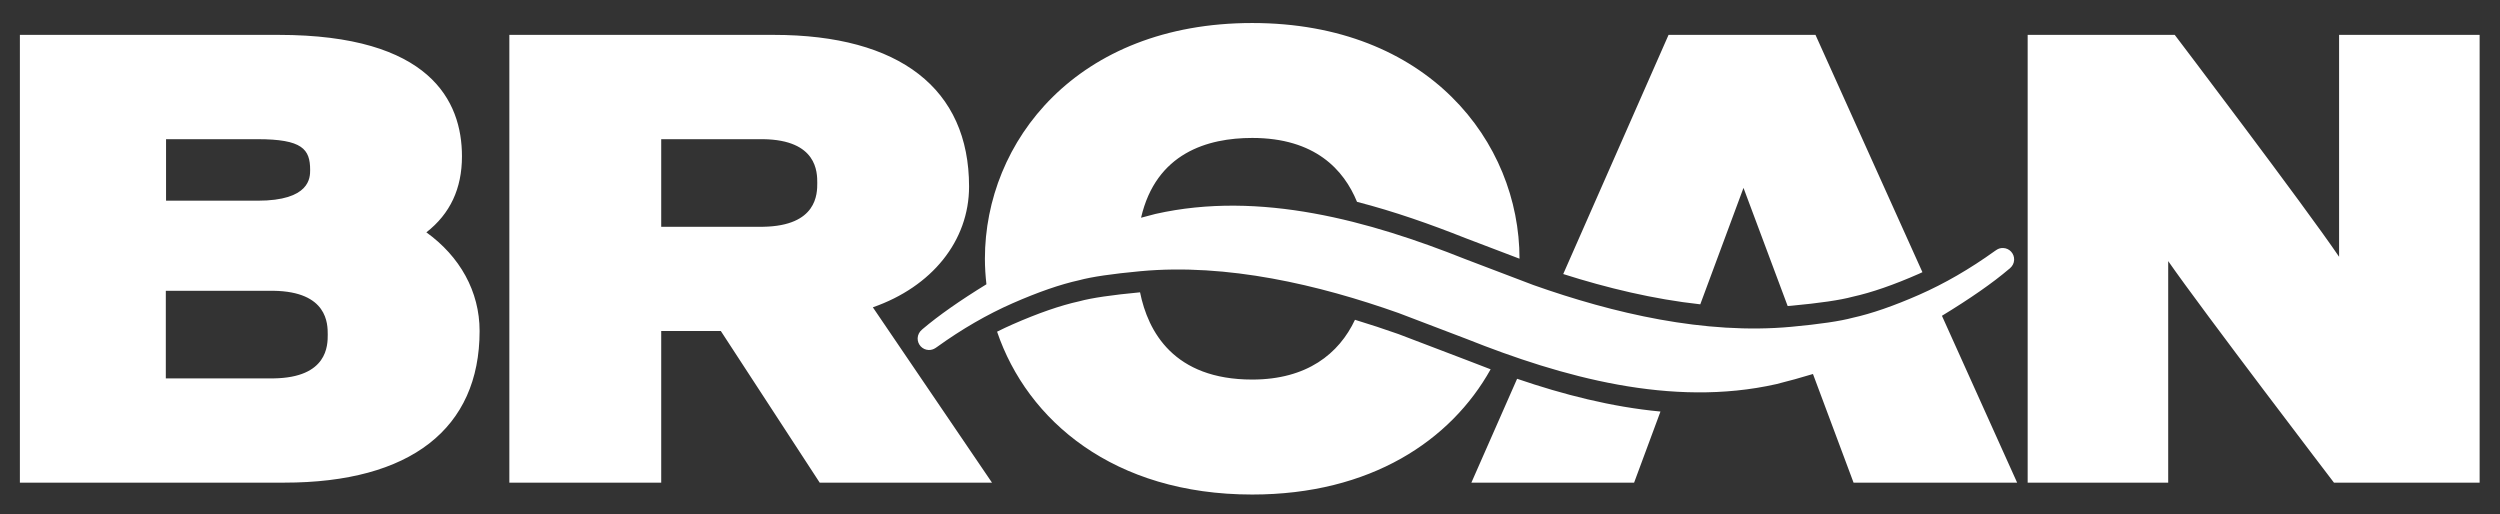 <svg width="107" height="22" viewBox="0 0 107 22" fill="none" xmlns="http://www.w3.org/2000/svg">
<rect x="0" y="0" width="107" height="22" fill="#333333" stroke="none"/>
<path d="M18.248 9.945C19.267 9.149 19.772 8.071 19.772 6.691C19.772 4.321 18.409 1.493 11.927 1.493H0.851V20.657H12.17C17.559 20.657 20.527 18.353 20.527 14.166C20.527 12.47 19.679 10.974 18.248 9.944V9.945ZM7.107 5.957H11.022C12.937 5.957 13.274 6.382 13.274 7.273C13.274 7.6 13.274 8.59 11.022 8.59H7.107V5.957ZM11.716 16.195H7.097V12.446H11.708C14.027 12.48 14.027 13.865 14.027 14.321C14.027 14.776 14.027 16.161 11.716 16.195ZM62.974 20.659H69.939L71.068 17.614C68.977 17.419 66.904 16.886 64.932 16.212L62.974 20.659ZM74.622 8.042L76.512 13.098C76.563 13.093 76.616 13.092 76.669 13.086C77.885 12.972 78.761 12.845 79.29 12.701C80.101 12.523 81.055 12.193 82.141 11.714C82.188 11.693 82.232 11.671 82.28 11.65L77.703 1.493H71.414L66.906 11.729C68.78 12.325 70.771 12.806 72.772 13.025L74.622 8.04V8.042ZM100.113 1.493V10.99C98.634 8.811 93.079 1.493 93.079 1.493H86.784V20.657H92.799V11.175C94.276 13.302 99.895 20.659 99.895 20.659H106.128V1.493H100.113ZM41.476 7.984C41.476 3.799 38.507 1.493 33.12 1.493H21.8V20.657H28.3V14.168H30.852C31.158 14.637 35.083 20.657 35.083 20.657H42.457C42.457 20.657 38.062 14.191 37.358 13.153C39.878 12.275 41.476 10.317 41.476 7.982V7.984ZM32.658 9.707H28.3V5.957H32.666C34.979 5.99 34.979 7.376 34.979 7.831C34.979 8.287 34.979 9.67 32.658 9.706V9.707ZM85.991 11.513C86.005 11.503 86.019 11.489 86.032 11.476C86.133 11.39 86.2 11.264 86.205 11.121C86.215 10.851 86.005 10.623 85.734 10.615C85.626 10.61 85.527 10.642 85.445 10.699C85.423 10.716 85.397 10.731 85.375 10.746C84.307 11.513 83.227 12.138 82.141 12.616C81.055 13.093 80.101 13.424 79.29 13.602C78.761 13.745 77.885 13.874 76.669 13.987C72.967 14.331 69.043 13.408 65.63 12.2L62.71 11.089C58.629 9.463 53.936 8.145 49.455 9.156C49.246 9.208 49.042 9.262 48.837 9.319C49.479 6.546 51.688 5.904 53.594 5.904C56.286 5.904 57.52 7.268 58.08 8.639C59.677 9.05 61.233 9.6 62.71 10.187L65.035 11.072C65.035 6.058 61.105 0.985 53.594 0.985C46.083 0.985 42.154 6.06 42.154 11.073C42.154 11.44 42.178 11.804 42.219 12.167C41.081 12.866 40.17 13.506 39.491 14.081C39.477 14.093 39.463 14.107 39.448 14.12C39.349 14.204 39.282 14.331 39.275 14.473C39.267 14.743 39.475 14.969 39.746 14.98C39.852 14.983 39.953 14.952 40.037 14.896C40.059 14.879 40.083 14.865 40.105 14.85C41.173 14.081 42.252 13.458 43.339 12.98C44.426 12.503 45.379 12.171 46.19 11.993C46.719 11.849 47.596 11.72 48.813 11.607C52.515 11.264 56.437 12.186 59.852 13.395L62.77 14.507C66.851 16.133 71.543 17.451 76.024 16.441C76.566 16.306 77.088 16.161 77.595 16.007L79.333 20.659H86.334L83.115 13.516C84.319 12.782 85.281 12.116 85.988 11.513H85.991ZM62.772 15.411L59.853 14.298C59.247 14.084 58.624 13.879 57.993 13.687C57.31 15.14 55.939 16.245 53.595 16.245C50.233 16.245 49.133 14.191 48.794 12.511C47.591 12.624 46.719 12.751 46.194 12.895C45.383 13.073 44.429 13.405 43.342 13.882C43.12 13.98 42.897 14.084 42.675 14.196C43.967 17.997 47.663 21.166 53.594 21.166C58.664 21.166 62.101 18.852 63.799 15.806C63.453 15.676 63.109 15.544 62.772 15.411Z" fill="white"/>
</svg>
